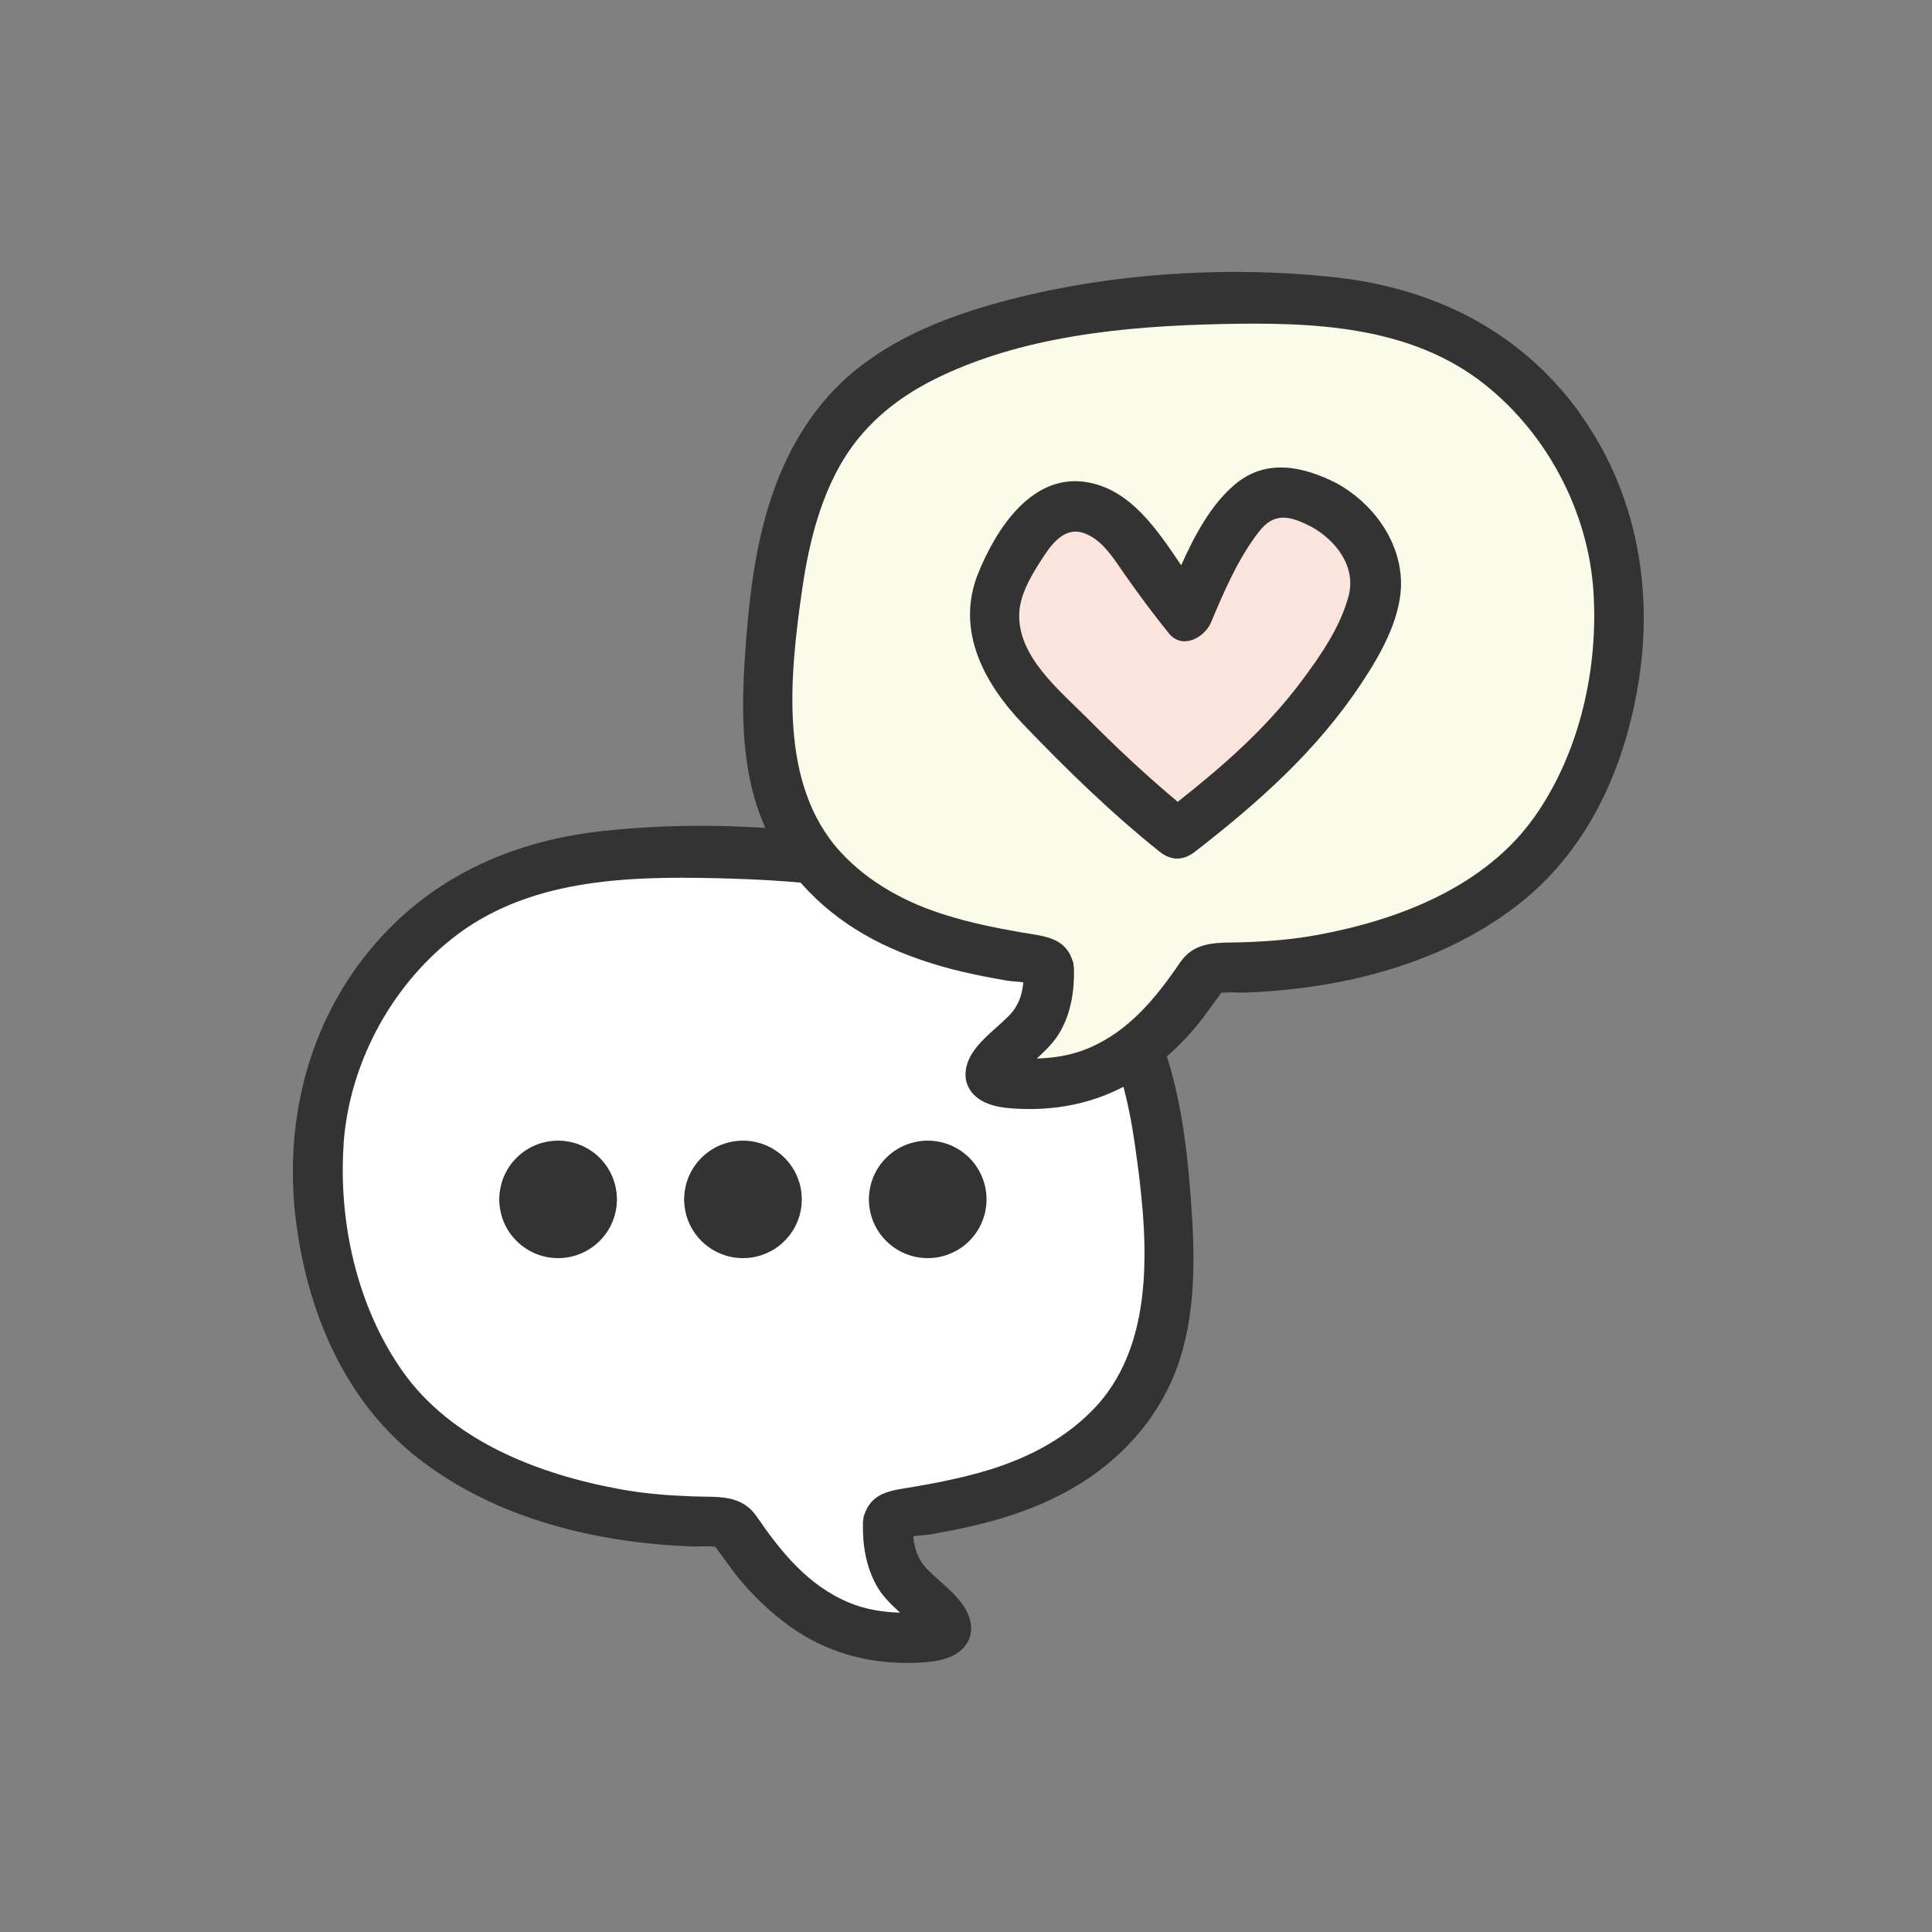 <svg version="1.0" preserveAspectRatio="xMidYMid meet" height="200" viewBox="0 0 150 150" zoomAndPan="magnify" width="200" xmlns:xlink="http://www.w3.org/1999/xlink" xmlns="http://www.w3.org/2000/svg"><rect x="0" y="0" width="150" height="150" fill="#808080" stroke="none"/><defs><clipPath id="a557dd2872"><path clip-rule="nonzero" d="M 22.684 64 L 93 64 L 93 129.117 L 22.684 129.117 Z M 22.684 64"></path></clipPath><clipPath id="9e2310c9e7"><path clip-rule="nonzero" d="M 57 21.117 L 127.684 21.117 L 127.684 87 L 57 87 Z M 57 21.117"></path></clipPath></defs><path fill-rule="nonzero" fill-opacity="1" d="M 68.926 118.266 C 68.926 117.965 69.059 117.695 69.352 117.641 C 73.035 117.062 76.742 116.43 80.195 114.926 C 83.809 113.352 87.172 110.688 88.977 106.906 C 90.898 102.871 90.855 98.086 90.547 93.543 C 90.09 87.023 88.988 80.113 84.91 75.355 C 82.168 72.164 78.379 70.309 74.551 69.055 C 67.844 66.855 60.789 66.242 53.793 66.191 C 48.426 66.152 42.914 66.461 37.984 68.793 C 31.477 71.863 26.465 78.535 25.062 86.164 C 23.652 93.781 26.059 103.961 31.133 109.371 C 35.867 114.43 42.52 116.73 49.07 117.715 C 51.012 118.004 53.555 118.129 56.148 118.148 C 56.531 118.148 56.875 118.367 57.062 118.719 L 57.32 119.207 C 60.672 124.191 64.586 126.641 68.488 127.043 C 71.043 127.301 72.859 127.062 73.355 126.641 C 74.25 125.883 70.418 123.508 69.703 122.047 C 68.914 120.43 68.914 119.406 68.934 118.254 Z M 68.926 118.266" fill="#ffffff"></path><g clip-path="url(#a557dd2872)"><path fill-rule="nonzero" fill-opacity="1" d="M 23.008 95.016 C 23.93 102.004 26.805 108.801 32.473 113.227 C 38.484 117.91 46.266 119.797 53.77 120.066 C 54.281 120.09 55.047 119.996 55.535 120.109 C 55.41 120.078 55.297 119.789 55.617 120.203 C 56.191 120.949 56.699 121.727 57.289 122.453 C 58.461 123.891 59.801 125.176 61.316 126.266 C 64.078 128.258 67.359 129.18 70.75 129.105 C 72.051 129.074 73.73 129.004 74.715 128.027 C 75.703 127.062 75.516 125.727 74.809 124.68 C 74.062 123.57 72.922 122.785 71.996 121.84 C 71.27 121.105 70.992 120.234 70.906 119.27 C 71.363 119.207 71.863 119.188 72.195 119.137 C 72.777 119.031 73.355 118.926 73.938 118.812 C 75.09 118.586 76.242 118.316 77.375 117.996 C 79.43 117.402 81.453 116.605 83.312 115.527 C 86.914 113.434 89.809 110.305 91.301 106.398 C 92.91 102.168 92.785 97.473 92.453 93.027 C 92.133 88.758 91.582 84.391 90.016 80.371 C 88.645 76.848 86.57 73.758 83.539 71.426 C 80.375 68.992 76.574 67.52 72.746 66.473 C 64.535 64.234 55.309 63.613 46.859 64.512 C 39.105 65.344 32.422 68.617 27.77 74.98 C 23.547 80.785 22.074 87.969 23.008 95.016 Z M 26.672 88.848 C 27.098 82.715 30.25 76.734 35.066 72.898 C 40.859 68.277 48.5 68.016 55.586 68.184 C 63.082 68.348 71.188 69.113 77.977 72.547 C 81.008 74.07 83.52 76.215 85.18 79.191 C 86.84 82.152 87.641 85.562 88.117 88.902 C 89.051 95.453 89.965 103.918 85.098 109.195 C 82.887 111.59 79.98 113.125 76.895 114.086 C 75.02 114.668 73.086 115.062 71.156 115.402 C 69.477 115.695 67.812 115.734 67.172 117.434 C 67.148 117.477 67.141 117.527 67.117 117.57 C 67.098 117.633 67.066 117.684 67.047 117.758 C 67.047 117.766 67.047 117.789 67.047 117.797 C 67.035 117.852 67.027 117.902 67.027 117.953 C 67.004 118.059 66.996 118.16 66.996 118.254 C 66.996 118.254 66.996 118.254 66.996 118.266 C 66.965 119.965 67.234 121.664 68.086 123.156 C 68.531 123.945 69.207 124.586 69.879 125.207 C 68.52 125.168 67.16 124.949 65.906 124.422 C 62.75 123.105 60.633 120.492 58.766 117.766 C 57.551 115.984 55.723 116.254 53.793 116.18 C 51.871 116.109 49.973 115.965 48.082 115.609 C 41.773 114.449 35.027 111.859 31.207 106.398 C 27.719 101.41 26.266 94.871 26.68 88.859 Z M 26.672 88.848" fill="#333333"></path></g><path fill-rule="nonzero" fill-opacity="1" d="M 81.434 75.25 C 81.434 74.949 81.297 74.68 81.008 74.629 C 77.32 74.047 73.617 73.418 70.16 71.914 C 66.547 70.34 63.184 67.676 61.379 63.891 C 59.461 59.859 59.5 55.07 59.812 50.531 C 60.27 44.012 61.367 37.098 65.449 32.34 C 68.188 29.148 71.977 27.293 75.805 26.039 C 82.512 23.844 89.57 23.23 96.566 23.18 C 101.93 23.137 107.441 23.449 112.371 25.781 C 118.879 28.848 123.895 35.523 125.293 43.152 C 126.707 50.77 124.297 60.949 119.223 66.359 C 114.488 71.414 107.836 73.719 101.289 74.703 C 99.348 74.992 96.805 75.117 94.207 75.137 C 93.824 75.137 93.48 75.355 93.297 75.707 L 93.035 76.195 C 89.684 81.18 85.77 83.625 81.867 84.031 C 79.316 84.289 77.5 84.051 77 83.625 C 76.109 82.867 79.938 80.496 80.652 79.035 C 81.441 77.418 81.441 76.391 81.422 75.242 Z M 81.434 75.25" fill="#fafbe9"></path><g clip-path="url(#9e2310c9e7)"><path fill-rule="nonzero" fill-opacity="1" d="M 122.586 31.977 C 117.945 25.625 111.25 22.34 103.5 21.512 C 95.039 20.609 85.812 21.23 77.613 23.469 C 73.781 24.516 69.984 25.988 66.816 28.422 C 63.797 30.746 61.723 33.832 60.34 37.367 C 58.773 41.379 58.223 45.754 57.902 50.023 C 57.57 54.461 57.445 59.164 59.055 63.395 C 60.539 67.301 63.445 70.43 67.047 72.523 C 68.895 73.602 70.93 74.391 72.984 74.992 C 74.113 75.324 75.266 75.582 76.418 75.812 C 77 75.926 77.582 76.027 78.164 76.133 C 78.496 76.195 78.984 76.203 79.449 76.266 C 79.367 77.219 79.074 78.102 78.359 78.836 C 77.438 79.781 76.293 80.566 75.547 81.676 C 74.84 82.723 74.664 84.062 75.641 85.023 C 76.625 86 78.309 86.07 79.605 86.102 C 83 86.176 86.27 85.254 89.039 83.262 C 90.555 82.176 91.895 80.891 93.066 79.449 C 93.66 78.723 94.168 77.934 94.738 77.199 C 95.059 76.773 94.945 77.074 94.82 77.105 C 95.32 76.992 96.078 77.086 96.586 77.066 C 104.09 76.797 111.875 74.91 117.883 70.223 C 123.551 65.809 126.426 59 127.352 52.012 C 128.285 44.965 126.809 37.781 122.574 31.988 Z M 119.172 63.371 C 115.352 68.824 108.617 71.426 102.293 72.586 C 100.406 72.941 98.508 73.086 96.586 73.156 C 94.656 73.23 92.828 72.961 91.613 74.742 C 89.746 77.48 87.629 80.082 84.473 81.398 C 83.207 81.926 81.859 82.145 80.496 82.184 C 81.172 81.562 81.836 80.922 82.293 80.133 C 83.156 78.641 83.414 76.941 83.383 75.242 C 83.383 75.242 83.383 75.242 83.383 75.23 C 83.383 75.137 83.363 75.035 83.352 74.93 C 83.352 74.879 83.344 74.824 83.332 74.773 C 83.332 74.754 83.332 74.742 83.332 74.734 C 83.312 74.66 83.281 74.609 83.258 74.547 C 83.238 74.504 83.227 74.453 83.207 74.41 C 82.562 72.711 80.902 72.672 79.223 72.379 C 77.289 72.039 75.352 71.645 73.48 71.062 C 70.387 70.109 67.492 68.566 65.281 66.172 C 60.414 60.906 61.328 52.43 62.262 45.879 C 62.738 42.539 63.539 39.129 65.199 36.164 C 66.871 33.191 69.383 31.055 72.402 29.523 C 79.191 26.09 87.309 25.324 94.789 25.16 C 101.879 25.004 109.52 25.25 115.309 29.875 C 120.125 33.711 123.281 39.691 123.707 45.824 C 124.121 51.836 122.668 58.387 119.18 63.363 Z M 119.172 63.371" fill="#333333"></path></g><path fill-rule="nonzero" fill-opacity="1" d="M 102.824 39.215 C 99.98 37.73 97.82 37.473 95.691 40.84 C 94.324 43.016 93.148 45.41 92.152 47.805 C 90.699 46.043 89.246 43.93 88.012 42.188 C 86.777 40.445 84.816 38.953 82.781 39.367 C 80.934 39.742 79.711 41.535 78.754 43.215 C 77.832 44.84 76.949 46.688 77.25 48.551 C 77.539 50.281 78.59 52.512 79.77 53.754 C 83.395 57.559 87.109 61.32 91.406 64.73 C 94.512 62.316 97.957 59.871 101.277 55.734 C 103.082 53.477 106.043 49.68 106.738 46.156 C 107.285 43.391 105.242 40.477 102.812 39.215 Z M 102.824 39.215" fill="#fbe4dc"></path><path fill-rule="nonzero" fill-opacity="1" d="M 108.75 44.707 C 108.492 41.648 106.438 39.004 103.809 37.535 C 101.172 36.195 98.297 35.555 95.848 37.637 C 94.023 39.191 92.754 41.547 91.707 43.887 C 89.84 41.121 87.836 38.125 84.586 37.473 C 80.188 36.582 77.332 41.059 75.93 44.551 C 74.168 48.977 76.43 53.102 79.48 56.273 C 82.812 59.746 86.258 63.105 90.027 66.121 C 90.93 66.844 91.875 66.836 92.785 66.121 C 97.738 62.273 102.242 58.285 105.73 53.008 C 107.285 50.656 109 47.641 108.75 44.707 Z M 104.703 46.281 C 104.047 48.719 102.531 50.895 101.039 52.895 C 98.297 56.562 94.977 59.457 91.438 62.254 C 89 60.211 86.684 58.047 84.441 55.785 C 82.312 53.641 78.941 50.945 79.137 47.547 C 79.223 45.992 80.238 44.395 81.078 43.121 C 81.773 42.074 82.75 40.914 84.129 41.379 C 85.645 41.898 86.539 43.504 87.422 44.738 C 88.488 46.25 89.59 47.742 90.762 49.184 C 91.801 50.457 93.523 49.504 94.023 48.324 C 95.027 45.93 96.16 43.297 97.77 41.246 C 98.984 39.699 100.238 40.094 101.828 40.902 C 103.746 41.98 105.305 44 104.703 46.281 Z M 104.703 46.281" fill="#333333"></path><path fill-rule="nonzero" fill-opacity="1" d="M 47.898 93.121 C 47.898 93.418 47.867 93.715 47.809 94.008 C 47.75 94.305 47.664 94.59 47.551 94.863 C 47.434 95.141 47.293 95.406 47.129 95.652 C 46.961 95.902 46.77 96.133 46.559 96.344 C 46.348 96.555 46.117 96.746 45.867 96.91 C 45.617 97.078 45.355 97.219 45.078 97.332 C 44.801 97.449 44.516 97.535 44.219 97.594 C 43.926 97.652 43.629 97.68 43.328 97.68 C 43.031 97.68 42.734 97.652 42.438 97.594 C 42.145 97.535 41.859 97.449 41.582 97.332 C 41.305 97.219 41.043 97.078 40.793 96.91 C 40.543 96.746 40.312 96.555 40.102 96.344 C 39.887 96.133 39.699 95.902 39.531 95.652 C 39.367 95.406 39.227 95.141 39.109 94.863 C 38.996 94.59 38.91 94.305 38.852 94.008 C 38.793 93.715 38.762 93.418 38.762 93.121 C 38.762 92.82 38.793 92.523 38.852 92.23 C 38.91 91.938 38.996 91.652 39.109 91.375 C 39.227 91.098 39.367 90.836 39.531 90.586 C 39.699 90.336 39.887 90.105 40.102 89.895 C 40.312 89.684 40.543 89.492 40.793 89.328 C 41.043 89.16 41.305 89.02 41.582 88.906 C 41.859 88.793 42.145 88.707 42.438 88.648 C 42.734 88.59 43.031 88.559 43.328 88.559 C 43.629 88.559 43.926 88.59 44.219 88.648 C 44.516 88.707 44.801 88.793 45.078 88.906 C 45.355 89.02 45.617 89.16 45.867 89.328 C 46.117 89.492 46.348 89.684 46.559 89.895 C 46.77 90.105 46.961 90.336 47.129 90.586 C 47.293 90.836 47.434 91.098 47.551 91.375 C 47.664 91.652 47.75 91.938 47.809 92.23 C 47.867 92.523 47.898 92.82 47.898 93.121 Z M 47.898 93.121" fill="#333333"></path><path fill-rule="nonzero" fill-opacity="1" d="M 62.25 93.121 C 62.25 93.418 62.223 93.715 62.164 94.008 C 62.105 94.305 62.02 94.59 61.902 94.863 C 61.789 95.141 61.648 95.406 61.48 95.652 C 61.316 95.902 61.125 96.133 60.914 96.344 C 60.703 96.555 60.473 96.746 60.223 96.91 C 59.973 97.078 59.707 97.219 59.434 97.332 C 59.156 97.449 58.871 97.535 58.574 97.594 C 58.281 97.652 57.984 97.68 57.684 97.68 C 57.383 97.68 57.086 97.652 56.793 97.594 C 56.5 97.535 56.215 97.449 55.938 97.332 C 55.66 97.219 55.395 97.078 55.148 96.91 C 54.898 96.746 54.668 96.555 54.453 96.344 C 54.242 96.133 54.055 95.902 53.887 95.652 C 53.719 95.406 53.578 95.141 53.465 94.863 C 53.352 94.59 53.262 94.305 53.207 94.008 C 53.148 93.715 53.117 93.418 53.117 93.121 C 53.117 92.82 53.148 92.523 53.207 92.23 C 53.262 91.938 53.352 91.652 53.465 91.375 C 53.578 91.098 53.719 90.836 53.887 90.586 C 54.055 90.336 54.242 90.105 54.453 89.895 C 54.668 89.684 54.898 89.492 55.148 89.328 C 55.395 89.16 55.66 89.02 55.938 88.906 C 56.215 88.793 56.5 88.707 56.793 88.648 C 57.086 88.59 57.383 88.559 57.684 88.559 C 57.984 88.559 58.281 88.59 58.574 88.648 C 58.871 88.707 59.156 88.793 59.434 88.906 C 59.707 89.02 59.973 89.16 60.223 89.328 C 60.473 89.492 60.703 89.684 60.914 89.895 C 61.125 90.105 61.316 90.336 61.48 90.586 C 61.648 90.836 61.789 91.098 61.902 91.375 C 62.02 91.652 62.105 91.938 62.164 92.23 C 62.223 92.523 62.25 92.82 62.25 93.121 Z M 62.25 93.121" fill="#333333"></path><path fill-rule="nonzero" fill-opacity="1" d="M 76.594 93.121 C 76.594 93.418 76.566 93.715 76.508 94.008 C 76.449 94.305 76.363 94.59 76.246 94.863 C 76.133 95.141 75.992 95.406 75.824 95.652 C 75.66 95.902 75.469 96.133 75.258 96.344 C 75.047 96.555 74.816 96.746 74.566 96.91 C 74.316 97.078 74.055 97.219 73.777 97.332 C 73.5 97.449 73.215 97.535 72.918 97.594 C 72.625 97.652 72.328 97.68 72.027 97.68 C 71.73 97.68 71.43 97.652 71.137 97.594 C 70.844 97.535 70.559 97.449 70.281 97.332 C 70.004 97.219 69.742 97.078 69.492 96.91 C 69.242 96.746 69.012 96.555 68.801 96.344 C 68.586 96.133 68.398 95.902 68.23 95.652 C 68.066 95.406 67.926 95.141 67.809 94.863 C 67.695 94.59 67.609 94.305 67.551 94.008 C 67.492 93.715 67.461 93.418 67.461 93.121 C 67.461 92.82 67.492 92.523 67.551 92.23 C 67.609 91.938 67.695 91.652 67.809 91.375 C 67.926 91.098 68.066 90.836 68.23 90.586 C 68.398 90.336 68.586 90.105 68.801 89.895 C 69.012 89.684 69.242 89.492 69.492 89.328 C 69.742 89.16 70.004 89.02 70.281 88.906 C 70.559 88.793 70.844 88.707 71.137 88.648 C 71.43 88.59 71.73 88.559 72.027 88.559 C 72.328 88.559 72.625 88.59 72.918 88.648 C 73.215 88.707 73.5 88.793 73.777 88.906 C 74.055 89.02 74.316 89.16 74.566 89.328 C 74.816 89.492 75.047 89.684 75.258 89.895 C 75.469 90.105 75.66 90.336 75.824 90.586 C 75.992 90.836 76.133 91.098 76.246 91.375 C 76.363 91.652 76.449 91.938 76.508 92.23 C 76.566 92.523 76.594 92.82 76.594 93.121 Z M 76.594 93.121" fill="#333333"></path></svg>